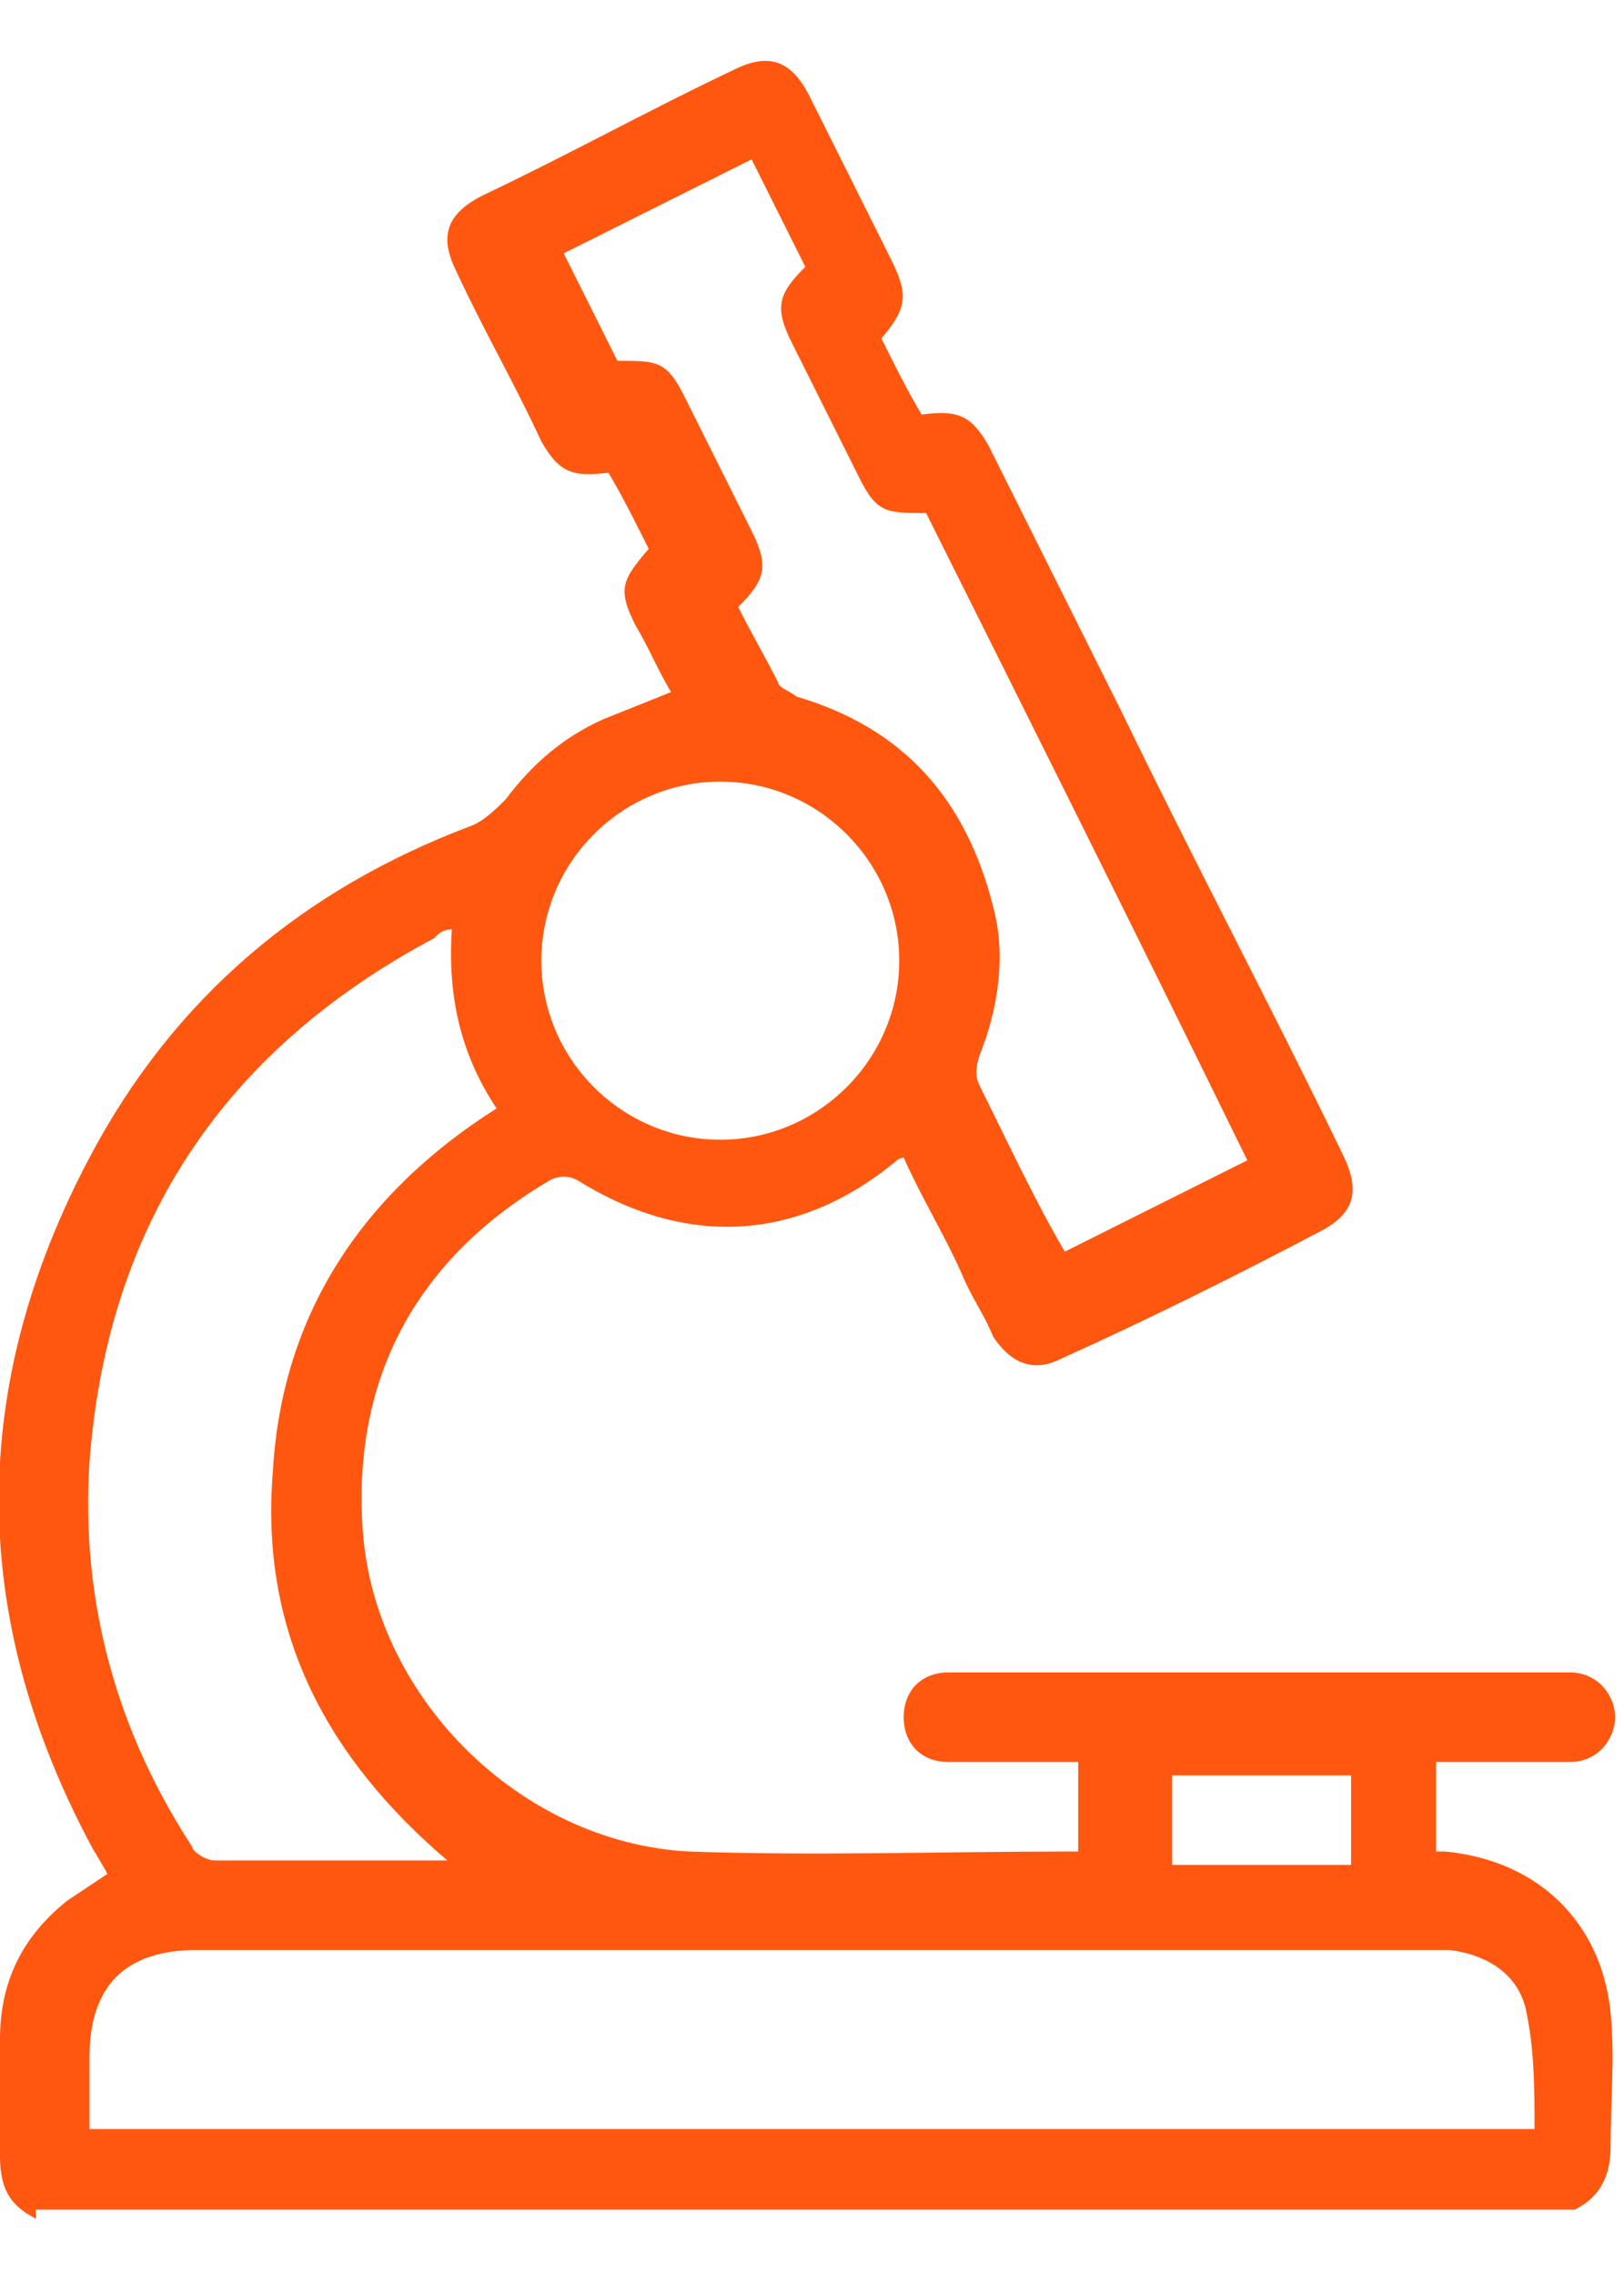 <?xml version="1.0" encoding="UTF-8"?>
<svg xmlns="http://www.w3.org/2000/svg" id="a" width=".5in" height=".7in" viewBox="0 0 36.3 48.3">
  <path d="M.8,48.3c-.6-.3-.8-.7-.8-1.4,0-.9,0-1.8,0-2.6,0-1.3,.5-2.3,1.5-3.1,.3-.2,.6-.4,.9-.6-.1-.2-.3-.5-.4-.7-2.7-5.1-2.7-10.2,0-15.3,1.9-3.6,4.8-6,8.5-7.4,.3-.1,.6-.4,.8-.6,.6-.8,1.3-1.4,2.2-1.8,.5-.2,1-.4,1.5-.6-.3-.5-.5-1-.8-1.5-.4-.8-.3-1,.3-1.7-.3-.6-.6-1.2-.9-1.7-.8,.1-1.1,0-1.5-.7-.6-1.3-1.3-2.5-1.9-3.8-.4-.8-.2-1.3,.6-1.7,1.9-.9,3.7-1.9,5.6-2.8,.8-.4,1.3-.2,1.7,.6,.6,1.2,1.2,2.4,1.8,3.6,.4,.8,.4,1.1-.2,1.8,.3,.6,.6,1.2,.9,1.7,.8-.1,1.1,0,1.5,.7,1,2,2,4,3,6,1.6,3.3,3.3,6.5,4.9,9.8,.4,.8,.3,1.3-.4,1.7-1.9,1-3.9,2-5.9,2.9-.6,.3-1.1,.1-1.5-.5-.2-.5-.5-.9-.7-1.4-.4-.9-.9-1.7-1.3-2.6-.1,0-.2,.1-.2,.1-2.2,1.8-4.7,1.9-7.1,.4-.2-.1-.4-.1-.6,0-2.9,1.7-4.4,4.3-4.2,7.7,.2,3.8,3.5,7.1,7.3,7.3,2.8,.1,5.7,0,8.5,0,0,0,.1,0,.2,0v-2c-.2,0-.4,0-.5,0-.8,0-1.6,0-2.4,0-.6,0-1-.4-1-1,0-.6,.4-1,1-1,.1,0,.3,0,.4,0,4.2,0,8.5,0,12.7,0,.3,0,.6,0,.8,0,.6,0,1,.5,1,1,0,.5-.4,1-1,1-.8,0-1.6,0-2.5,0-.2,0-.3,0-.5,0v2c0,0,.2,0,.2,0,2.1,.2,3.5,1.6,3.7,3.6,.1,1,0,2,0,3,0,.6-.2,1.1-.8,1.4H.8Zm33.5-2c0-.9,0-1.8-.2-2.7-.2-.8-.9-1.2-1.7-1.3-.2,0-.3,0-.5,0-9.2,0-18.3,0-27.5,0-1.6,0-2.4,.8-2.4,2.4,0,.5,0,1.1,0,1.6,10.8,0,21.5,0,32.3,0Zm-6.4-21.6c-2.4-4.9-4.8-9.7-7.2-14.5-.9,0-1.1,0-1.5-.8-.5-1-1-2-1.5-3-.4-.8-.3-1.1,.3-1.7-.4-.8-.8-1.6-1.2-2.4-1.4,.7-2.8,1.4-4.2,2.1,.4,.8,.8,1.6,1.2,2.4,.9,0,1.1,0,1.5,.8,.5,1,1,2,1.5,3,.4,.8,.3,1.1-.3,1.7,.3,.6,.6,1.1,.9,1.7,0,.1,.3,.2,.4,.3,2.4,.7,3.8,2.3,4.4,4.7,.3,1.1,.1,2.3-.3,3.3-.1,.3-.1,.5,0,.7,.6,1.2,1.2,2.5,1.9,3.7,1.4-.7,2.8-1.4,4.2-2.1ZM6.1,31.6c.2-3.5,2-6.2,5-8.1-.8-1.2-1.1-2.5-1-4-.2,0-.3,.1-.4,.2-4.7,2.5-7.3,6.4-7.7,11.7-.2,3.1,.6,6,2.3,8.6,0,.1,.3,.3,.5,.3,1.7,0,3.3,0,5,0,0,0,0,0,.2,0-2.7-2.3-4.2-5.1-3.9-8.7Zm10-15.4c-2.2,0-4,1.8-4,4,0,2.2,1.8,4,4,4,2.2,0,4-1.8,4-4,0-2.2-1.8-4-4-4Zm14.1,22.2h-4v2h4v-2Z" fill="#ff570f"></path>
</svg>
